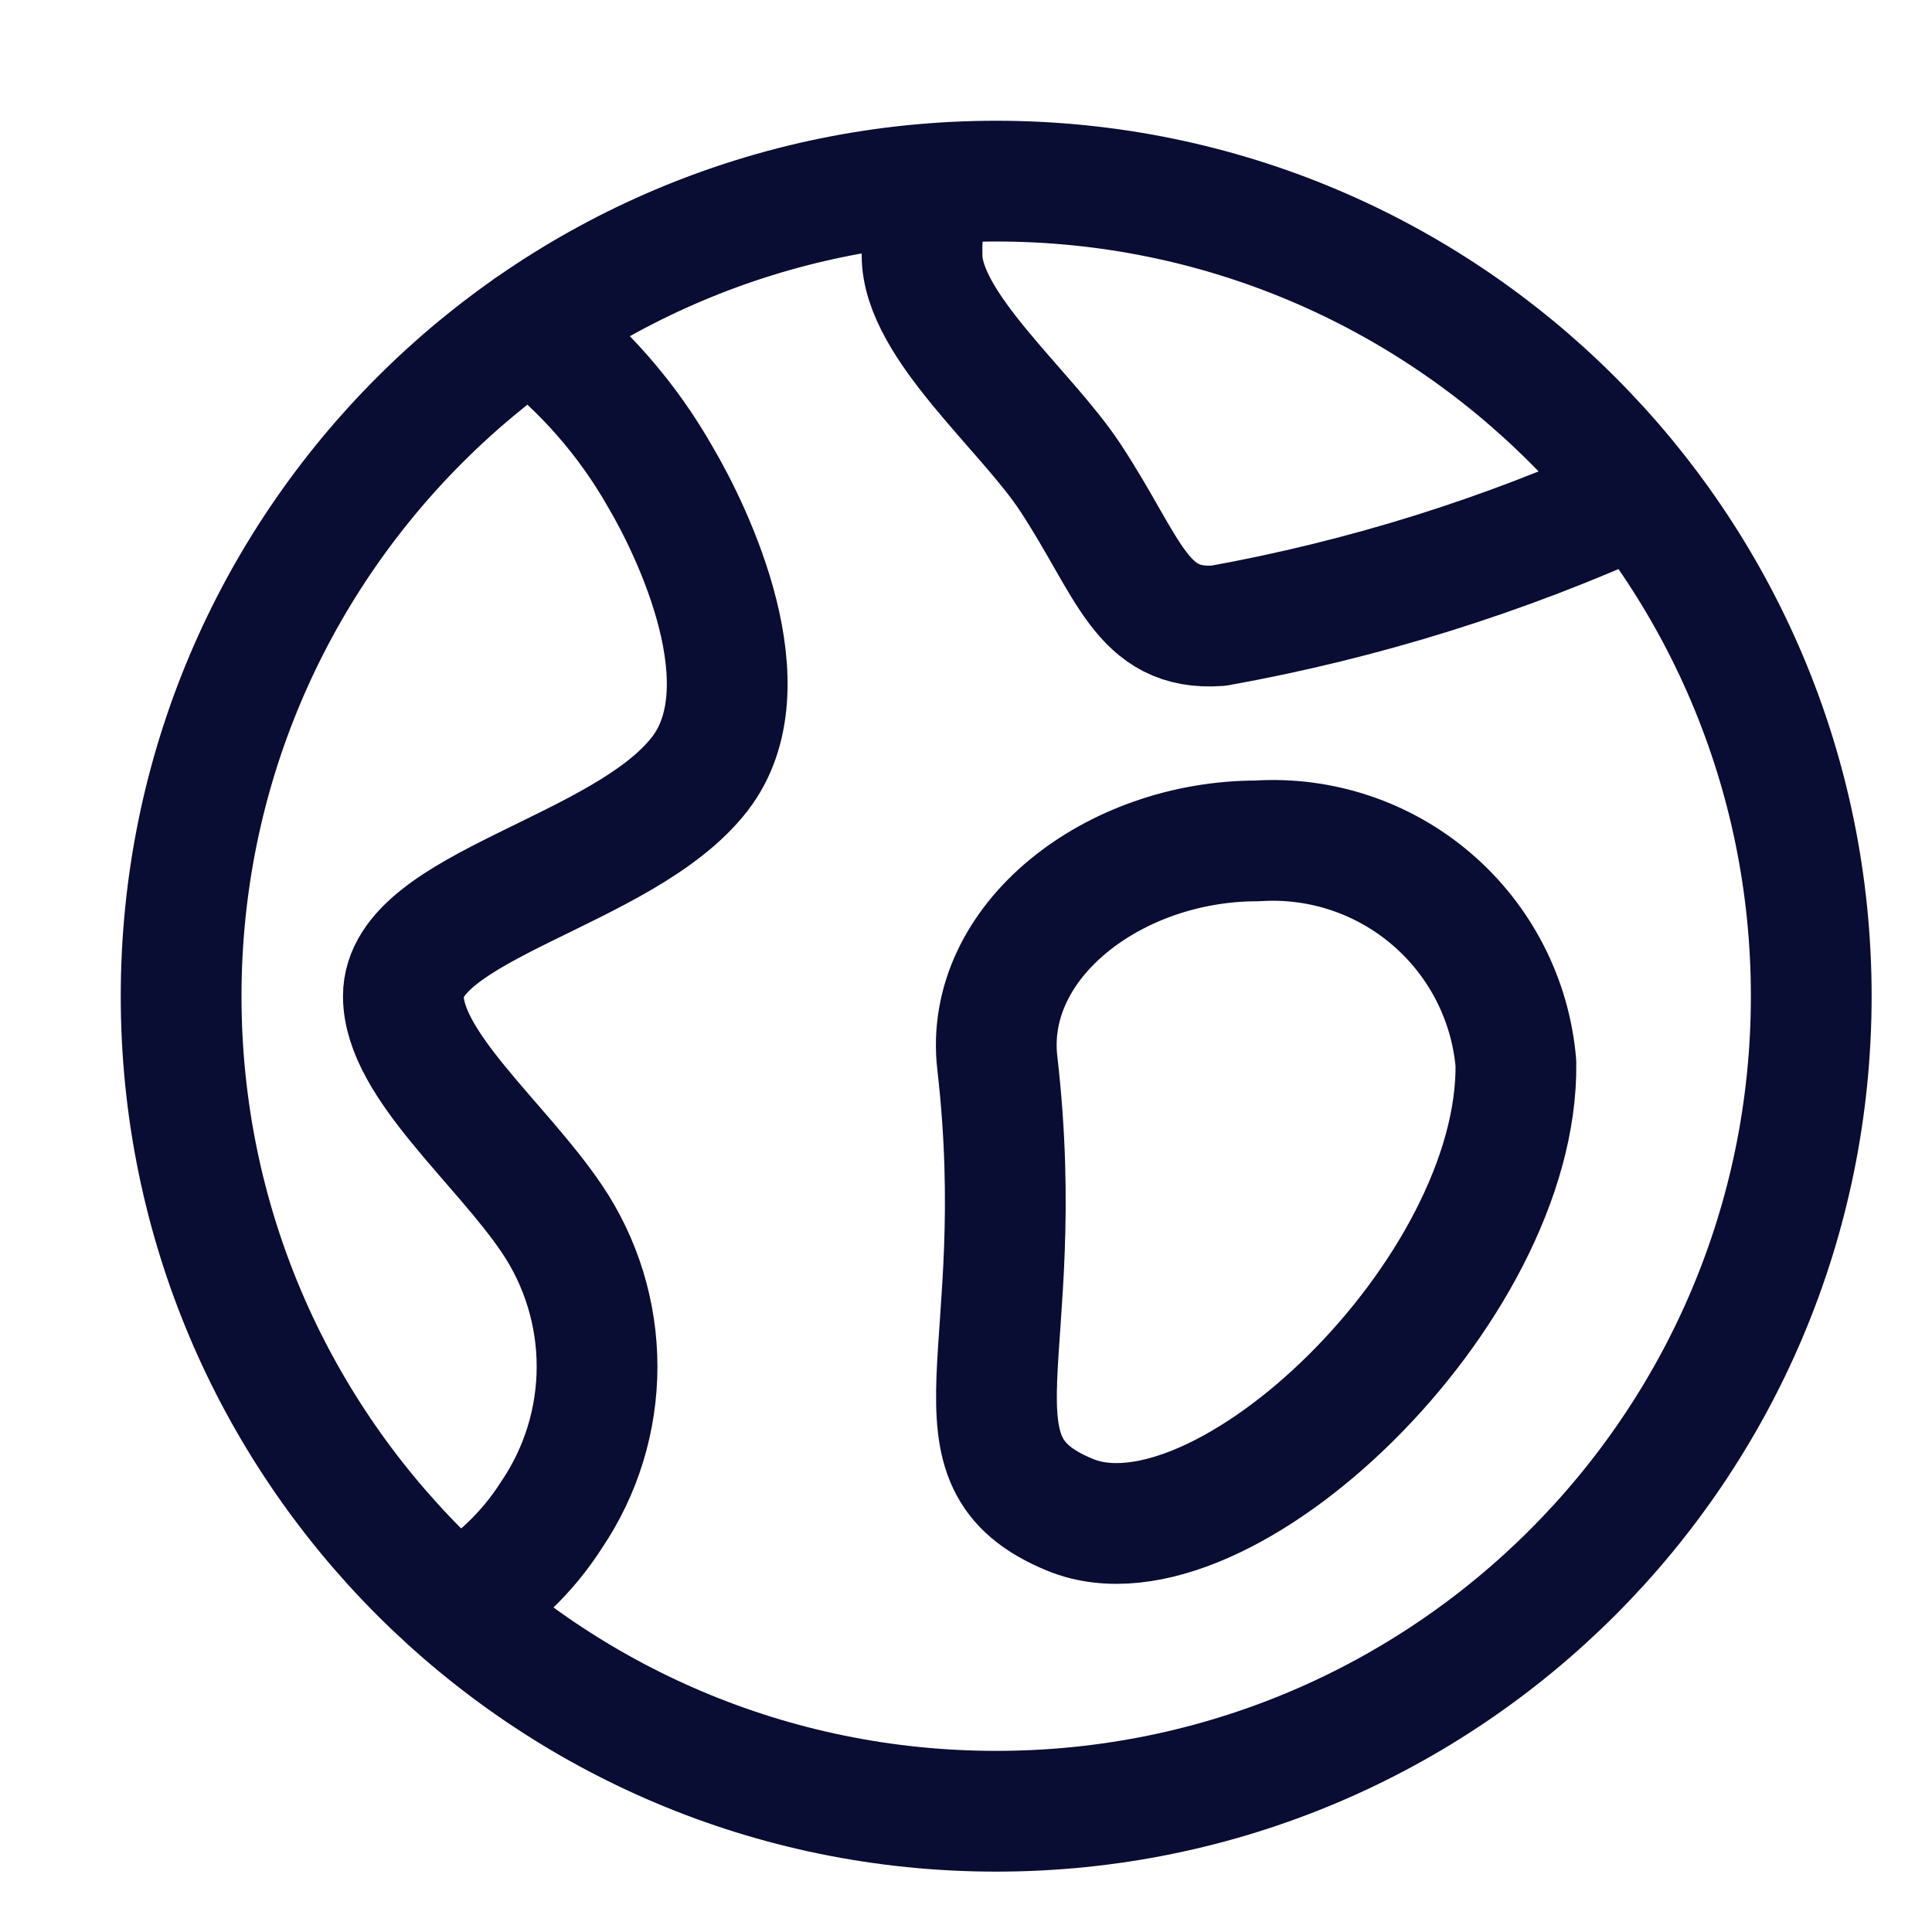 <svg width="32" height="32" viewBox="0 0 32 32" fill="none" xmlns="http://www.w3.org/2000/svg">
<path d="M8.772 5.427C9.656 6.098 10.394 6.941 10.941 7.906C11.482 8.824 12.706 11.376 11.591 12.818C10.331 14.447 6.681 14.998 6.681 16.499C6.681 17.629 8.281 18.918 9.136 20.18C9.627 20.904 9.889 21.76 9.889 22.635C9.889 23.51 9.627 24.365 9.136 25.09C8.737 25.716 8.192 26.235 7.548 26.604M27.138 8.188C24.919 9.201 22.582 9.932 20.181 10.364C18.899 10.456 18.709 9.401 17.728 7.909C16.991 6.789 15.272 5.389 15.272 4.228C15.262 3.827 15.317 3.426 15.433 3.042M30 16.5C30 23.956 23.956 30 16.5 30C9.044 30 3 23.956 3 16.5C3 9.044 9.044 3 16.5 3C23.956 3 30 9.044 30 16.5ZM25.108 17.609C25.161 21.389 20.234 26.114 17.728 25.092C15.532 24.192 17.08 22.468 16.519 17.609C16.285 15.59 18.441 13.928 20.821 13.928C21.875 13.859 22.914 14.206 23.715 14.894C24.517 15.582 25.017 16.557 25.108 17.609Z" stroke="#090C33" stroke-width="2" stroke-linecap="round" stroke-linejoin="round"/>
</svg>

